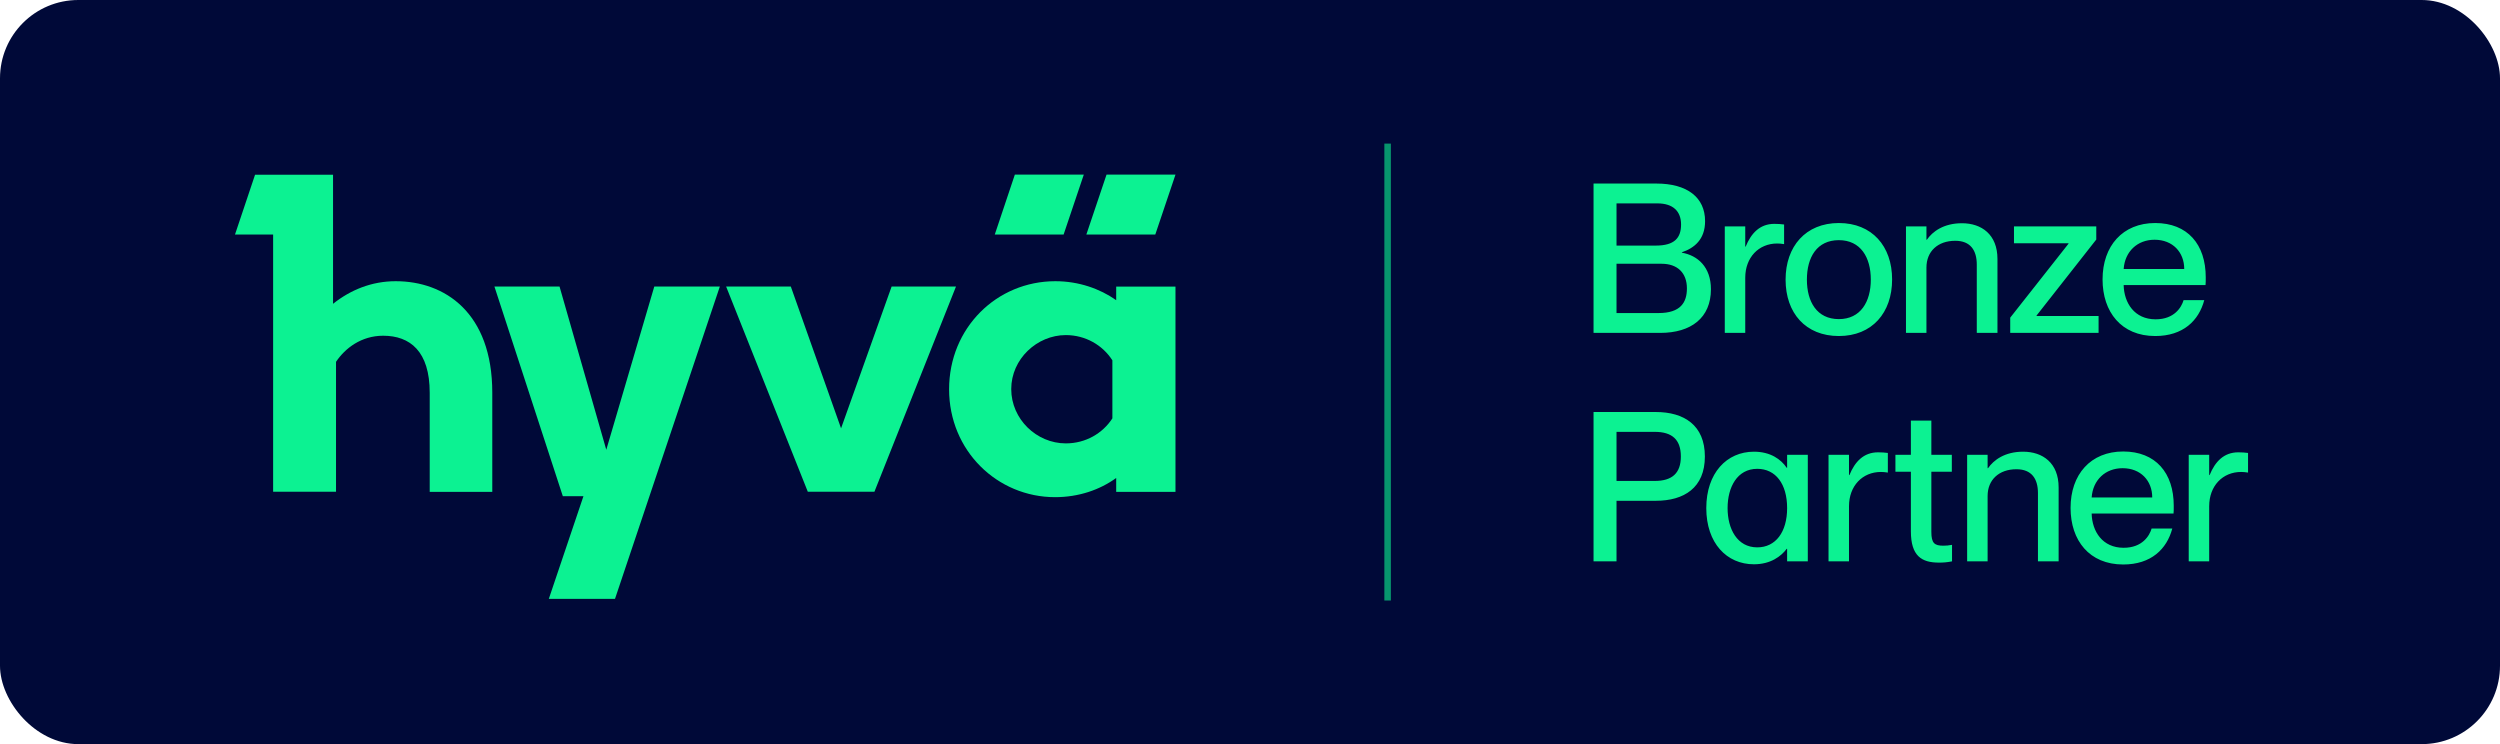 <svg xmlns="http://www.w3.org/2000/svg" fill="none" viewBox="0 0 383 114" height="114" width="383">
<rect fill="#000938" rx="12" height="114" width="383" x="0"></rect>
<path fill="#0CF292" d="M92.882 68.902L85.721 43.894H75.744L86.225 76.02H89.383L84.077 91.75H94.217L110.28 43.894H100.238L92.882 68.902Z"></path>
<path fill="#0CF292" d="M136.597 43.894L128.85 65.62L121.152 43.894H111.24L123.756 75.337H133.96L146.46 43.894H136.597Z"></path>
<path fill="#0CF292" d="M171.002 45.99C168.495 44.218 165.24 43.081 161.676 43.081C152.692 43.081 145.401 50.231 145.401 59.64C145.401 69.049 152.774 76.166 161.644 76.166C165.24 76.166 168.495 75.045 171.002 73.225V75.353H180.083V43.91H171.002V45.99ZM170.416 64.092C168.935 66.384 166.331 67.927 163.287 67.927C158.795 67.927 154.922 64.206 154.922 59.607C154.922 55.009 158.861 51.336 163.287 51.336C166.298 51.336 168.935 52.88 170.416 55.204V64.092Z"></path>
<path fill="#0CF292" d="M60.608 43.081C56.946 43.081 53.691 44.414 51.022 46.543V26.766H39.076L36 35.931H41.843V75.338H51.478V55.431C52.845 53.384 55.319 51.434 58.704 51.434C62.822 51.434 65.832 53.823 65.832 60.16V75.354H75.418V60.16C75.418 47.875 68.127 43.081 60.624 43.081H60.608Z"></path>
<path fill="#0CF292" d="M166.038 26.75H155.475L152.399 35.931H162.946L166.038 26.75Z"></path>
<path fill="#0CF292" d="M166.429 35.931H176.991L180.084 26.75H169.521L166.429 35.931Z"></path>
<line stroke="#0CF292" y2="92" x2="212.583" y1="22" x1="212.583" opacity="0.6"></line>
<path fill="#0CF292" d="M244.131 51V28.12H253.763C258.467 28.12 261.219 30.232 261.219 33.88C261.219 36.696 259.555 38.008 257.667 38.648V38.712C260.067 39.128 262.115 40.888 262.115 44.312C262.115 48.696 259.075 51 254.339 51H244.131ZM247.651 37.624H253.667C256.547 37.624 257.539 36.44 257.539 34.392C257.539 32.376 256.323 31.16 253.923 31.16H247.651V37.624ZM247.651 47.96H254.083C257.475 47.96 258.435 46.328 258.435 44.184C258.435 41.784 256.963 40.408 254.563 40.408H247.651V47.96ZM264.236 34.68H267.372V37.784H267.436C268.268 35.736 269.612 34.296 271.82 34.296C272.396 34.296 272.844 34.328 273.324 34.392V37.4C272.908 37.336 272.62 37.304 272.268 37.304C269.42 37.304 267.372 39.448 267.372 42.552V51H264.236V34.68ZM281.712 51.48C276.624 51.48 273.552 47.96 273.552 42.84C273.552 37.752 276.624 34.168 281.712 34.168C286.8 34.168 289.872 37.72 289.872 42.808C289.872 47.928 286.8 51.48 281.712 51.48ZM281.712 48.888C285.04 48.888 286.608 46.232 286.608 42.84C286.608 39.416 285.04 36.792 281.712 36.792C278.352 36.792 276.816 39.416 276.816 42.84C276.816 46.232 278.352 48.888 281.712 48.888ZM291.995 51V34.68H295.131V36.728H295.195C296.059 35.48 297.755 34.2 300.571 34.2C303.579 34.2 306.011 35.928 306.011 39.672V51H302.843V40.536C302.843 38.36 301.883 36.888 299.547 36.888C296.859 36.888 295.131 38.52 295.131 40.984V51H291.995ZM307.966 48.664L316.894 37.336V37.272H308.542V34.68H321.15V36.696L311.998 48.344V48.408H321.502V51H307.966V48.664ZM330.176 51.48C324.992 51.48 322.112 47.8 322.112 42.808C322.112 37.688 325.184 34.168 330.176 34.168C335.136 34.168 337.92 37.432 337.92 42.488C337.92 42.936 337.92 43.416 337.888 43.672H325.344C325.408 46.424 327.008 48.92 330.24 48.92C333.12 48.92 334.208 47.064 334.528 45.976H337.696C336.864 49.112 334.464 51.48 330.176 51.48ZM330.08 36.728C327.456 36.728 325.536 38.52 325.344 41.208H334.624C334.624 38.648 332.864 36.728 330.08 36.728ZM244.131 86V63.12H253.667C257.987 63.12 261.187 65.136 261.187 69.936C261.187 74.736 257.987 76.72 253.667 76.72H247.651V86H244.131ZM247.651 73.68H253.507C256.163 73.68 257.507 72.496 257.507 69.936C257.507 67.344 256.163 66.16 253.507 66.16H247.651V73.68ZM273.723 71.664H273.787V69.68H276.955V86H273.787V84.08H273.723C272.859 85.232 271.259 86.448 268.699 86.448C264.539 86.448 261.403 83.216 261.403 77.84C261.403 72.464 264.539 69.2 268.699 69.2C271.259 69.2 272.859 70.384 273.723 71.664ZM269.211 83.856C272.027 83.856 273.787 81.52 273.787 77.84C273.787 74.128 272.027 71.824 269.211 71.824C266.139 71.824 264.667 74.64 264.667 77.84C264.667 81.04 266.139 83.856 269.211 83.856ZM280.131 69.68H283.267V72.784H283.331C284.163 70.736 285.507 69.296 287.715 69.296C288.291 69.296 288.739 69.328 289.219 69.392V72.4C288.803 72.336 288.515 72.304 288.163 72.304C285.315 72.304 283.267 74.448 283.267 77.552V86H280.131V69.68ZM290.379 69.68H292.747V64.432H295.883V69.68H299.019V72.272H295.883V81.488C295.883 83.216 296.363 83.6 297.707 83.6C298.219 83.6 298.475 83.568 299.051 83.472V86C298.219 86.16 297.739 86.192 297.035 86.192C294.379 86.192 292.747 85.168 292.747 81.392V72.272H290.379V69.68ZM301.366 86V69.68H304.502V71.728H304.566C305.43 70.48 307.126 69.2 309.942 69.2C312.95 69.2 315.382 70.928 315.382 74.672V86H312.214V75.536C312.214 73.36 311.254 71.888 308.918 71.888C306.23 71.888 304.502 73.52 304.502 75.984V86H301.366ZM325.274 86.48C320.09 86.48 317.21 82.8 317.21 77.808C317.21 72.688 320.282 69.168 325.274 69.168C330.234 69.168 333.018 72.432 333.018 77.488C333.018 77.936 333.018 78.416 332.986 78.672H320.442C320.506 81.424 322.106 83.92 325.338 83.92C328.218 83.92 329.306 82.064 329.626 80.976H332.794C331.962 84.112 329.562 86.48 325.274 86.48ZM325.178 71.728C322.554 71.728 320.634 73.52 320.442 76.208H329.722C329.722 73.648 327.962 71.728 325.178 71.728ZM335.312 69.68H338.448V72.784H338.512C339.344 70.736 340.688 69.296 342.896 69.296C343.472 69.296 343.92 69.328 344.4 69.392V72.4C343.984 72.336 343.696 72.304 343.344 72.304C340.496 72.304 338.448 74.448 338.448 77.552V86H335.312V69.68Z"></path>
</svg>
